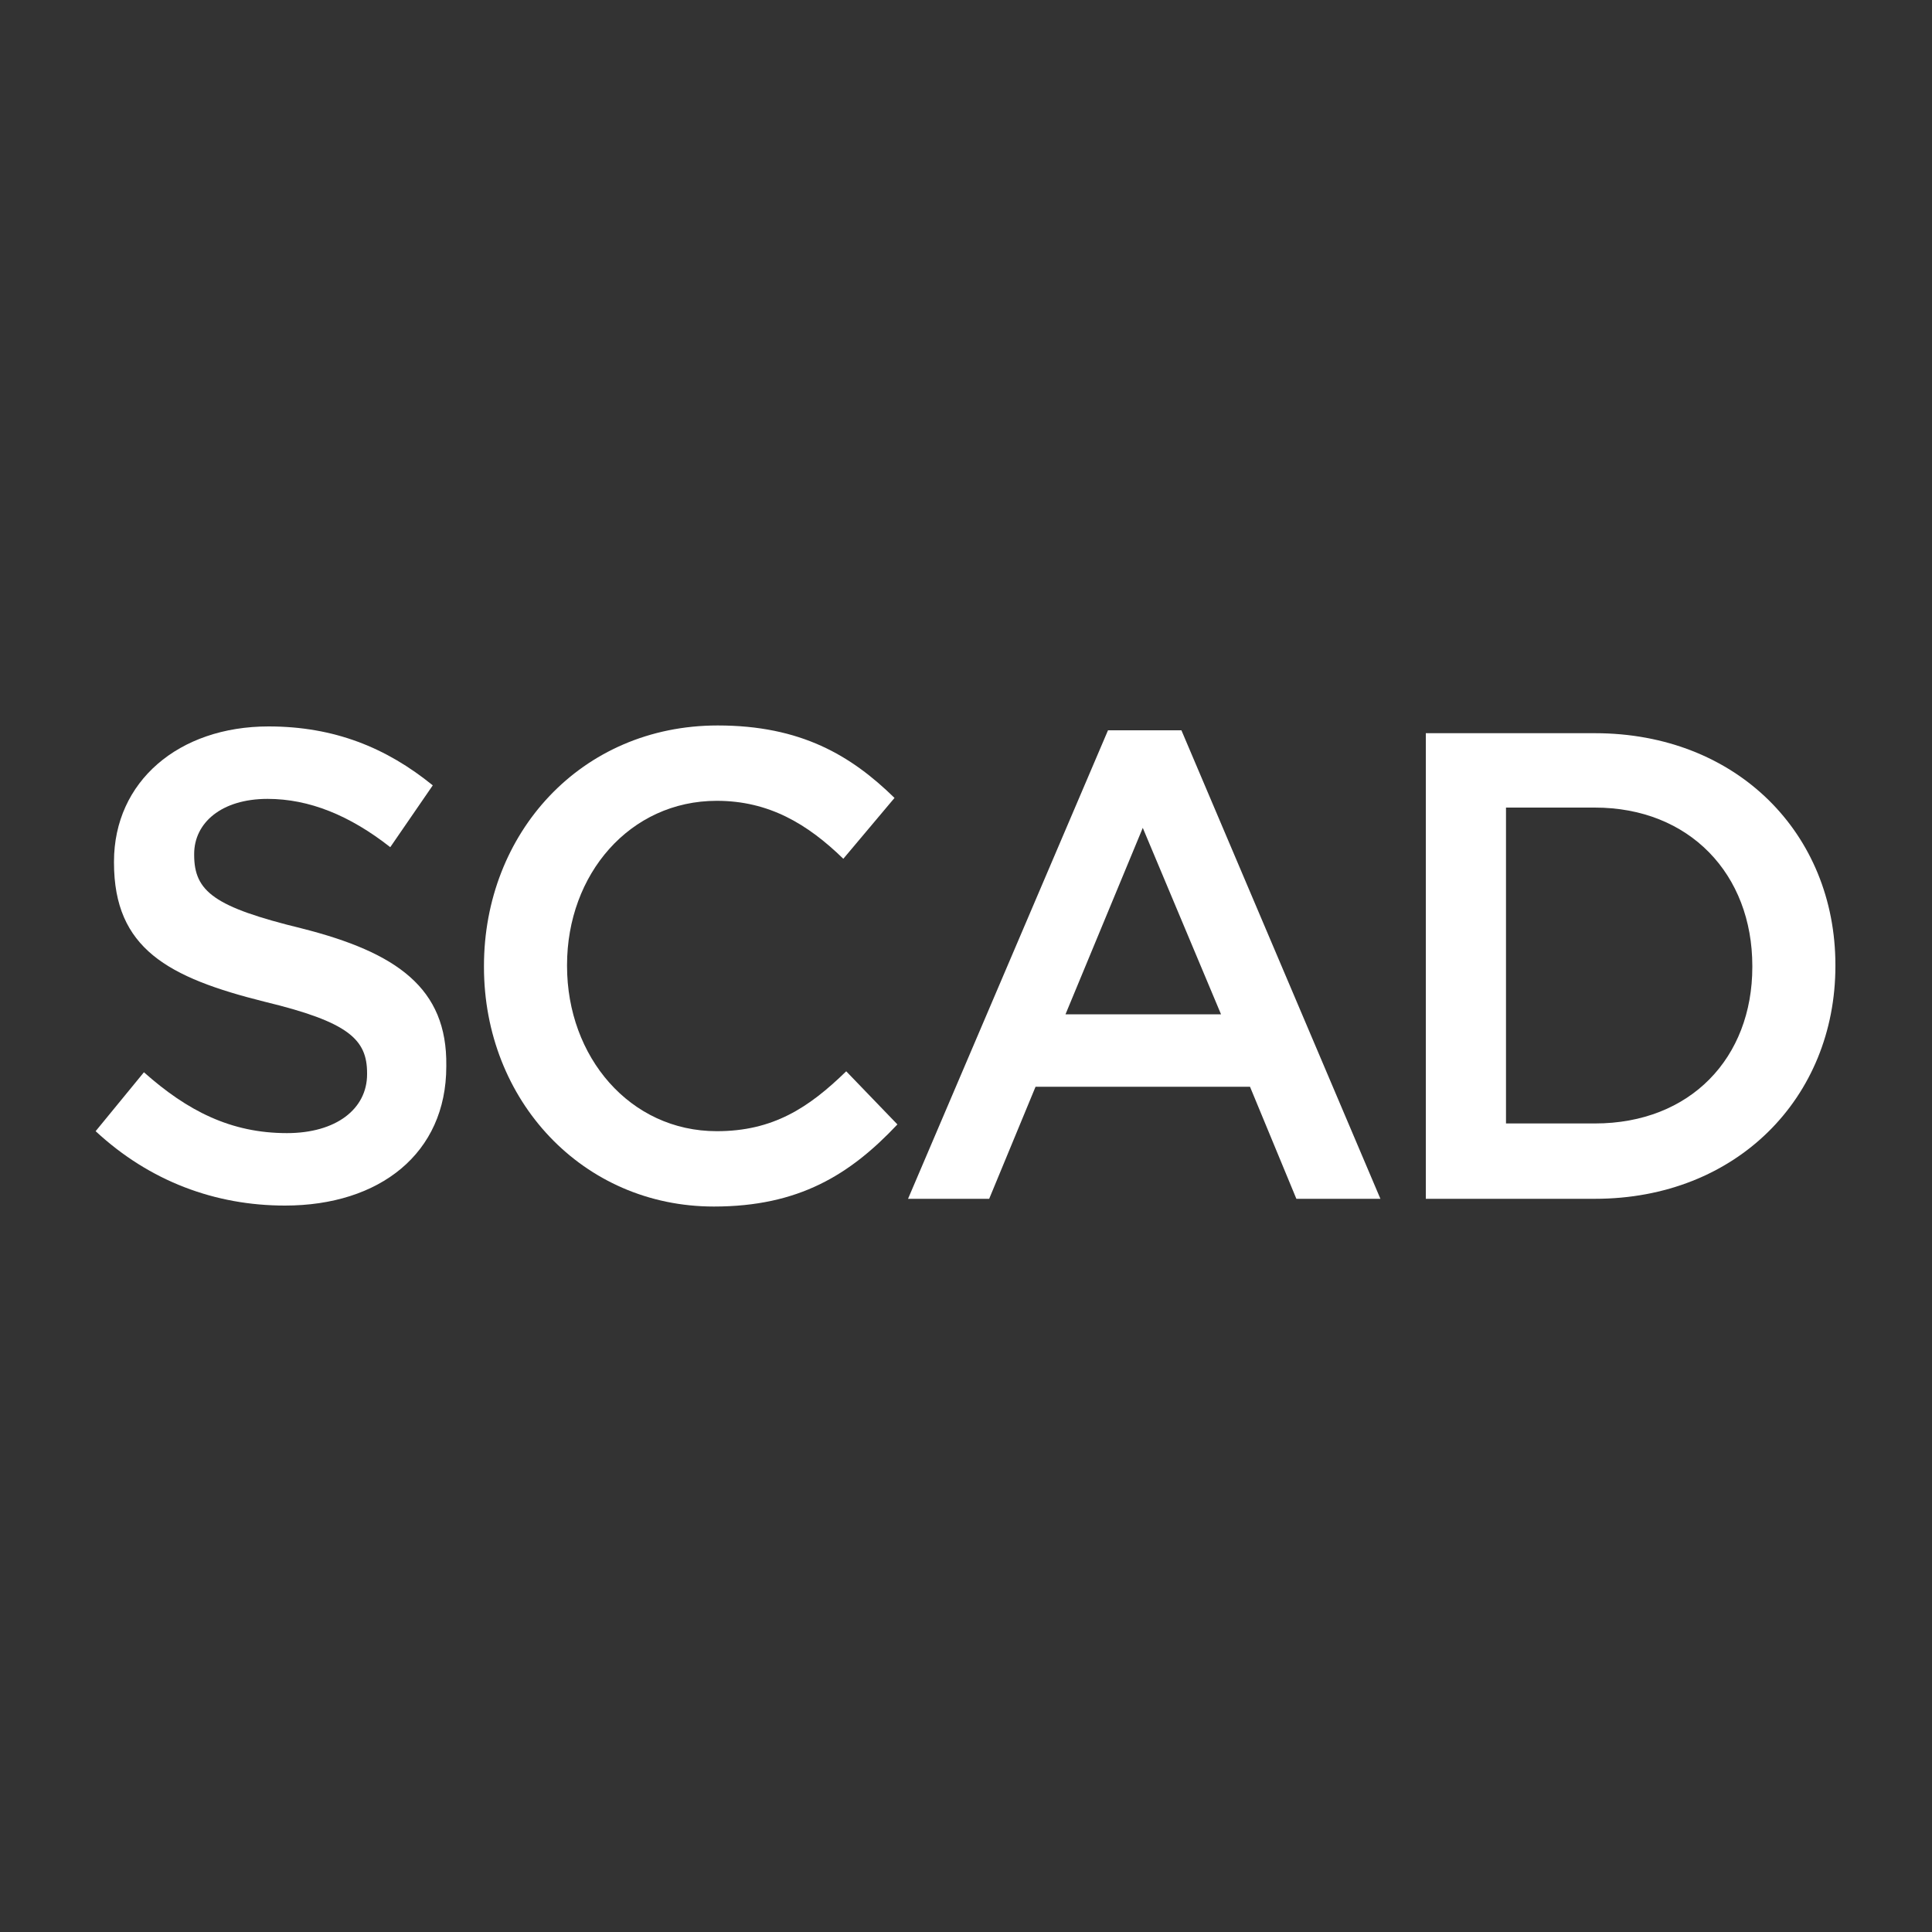 <?xml version="1.0" encoding="utf-8"?>
<!-- Generator: Adobe Illustrator 21.1.0, SVG Export Plug-In . SVG Version: 6.00 Build 0)  -->
<svg version="1.1" id="Layer_1" xmlns="http://www.w3.org/2000/svg" xmlns:xlink="http://www.w3.org/1999/xlink" x="0px" y="0px"
	 viewBox="0 0 200 200" style="enable-background:new 0 0 200 200;" xml:space="preserve">
<rect x="0" y="0" width="200" height="200" fill="#333333" stroke="none"/>
<style type="text/css">
	.st0{fill:#FFFFFF;}
</style>
<g>
	<path class="st0" d="M31.2,96.1c-9-2.2-11.1-3.8-11.1-7.6v-0.1c0-3.2,2.8-5.7,7.6-5.7c4.3,0,8.5,1.7,12.7,5l4.4-6.4
		c-4.8-3.9-10.2-6.1-17-6.1c-9.3,0-16,5.7-16,14v0.1c0,8.9,5.6,11.9,15.6,14.4c8.7,2.1,10.6,3.9,10.6,7.4v0.1c0,3.6-3.2,6.1-8.3,6.1
		c-5.8,0-10.3-2.3-14.8-6.3l-5,6.1c5.6,5.2,12.4,7.7,19.6,7.7c9.8,0,16.7-5.4,16.7-14.4v-0.1C46.3,102.3,41.1,98.6,31.2,96.1z"/>
	<path class="st0" d="M74.2,117.1c-9,0-15.5-7.7-15.5-17.1v-0.1c0-9.4,6.5-17,15.5-17c5.4,0,9.4,2.4,13.1,6l5.3-6.3
		c-4.5-4.4-9.7-7.5-18.3-7.5c-14.2,0-24.2,11.2-24.2,24.9v0.1c0,13.8,10.2,24.8,23.8,24.8c8.8,0,14.1-3.3,19-8.5l-5.3-5.5
		C83.7,114.7,80,117.1,74.2,117.1z"/>
	<path class="st0" d="M114.7,75.6L94,124.1h8.4l4.8-11.6h22.2l4.8,11.6h8.7l-20.6-48.5H114.7z M110.3,105l8-19.3l8.1,19.3H110.3z"/>
	<path class="st0" d="M165.1,75.9h-17.5v48.2h17.5c14.7,0,24.9-10.5,24.9-24.1v-0.1C190,86.3,179.8,75.9,165.1,75.9z M181.4,100.1
		c0,9.4-6.4,16.2-16.3,16.2h-9.2V83.6h9.2c9.8,0,16.3,6.9,16.3,16.4V100.1z"/>
</g>
</svg>
